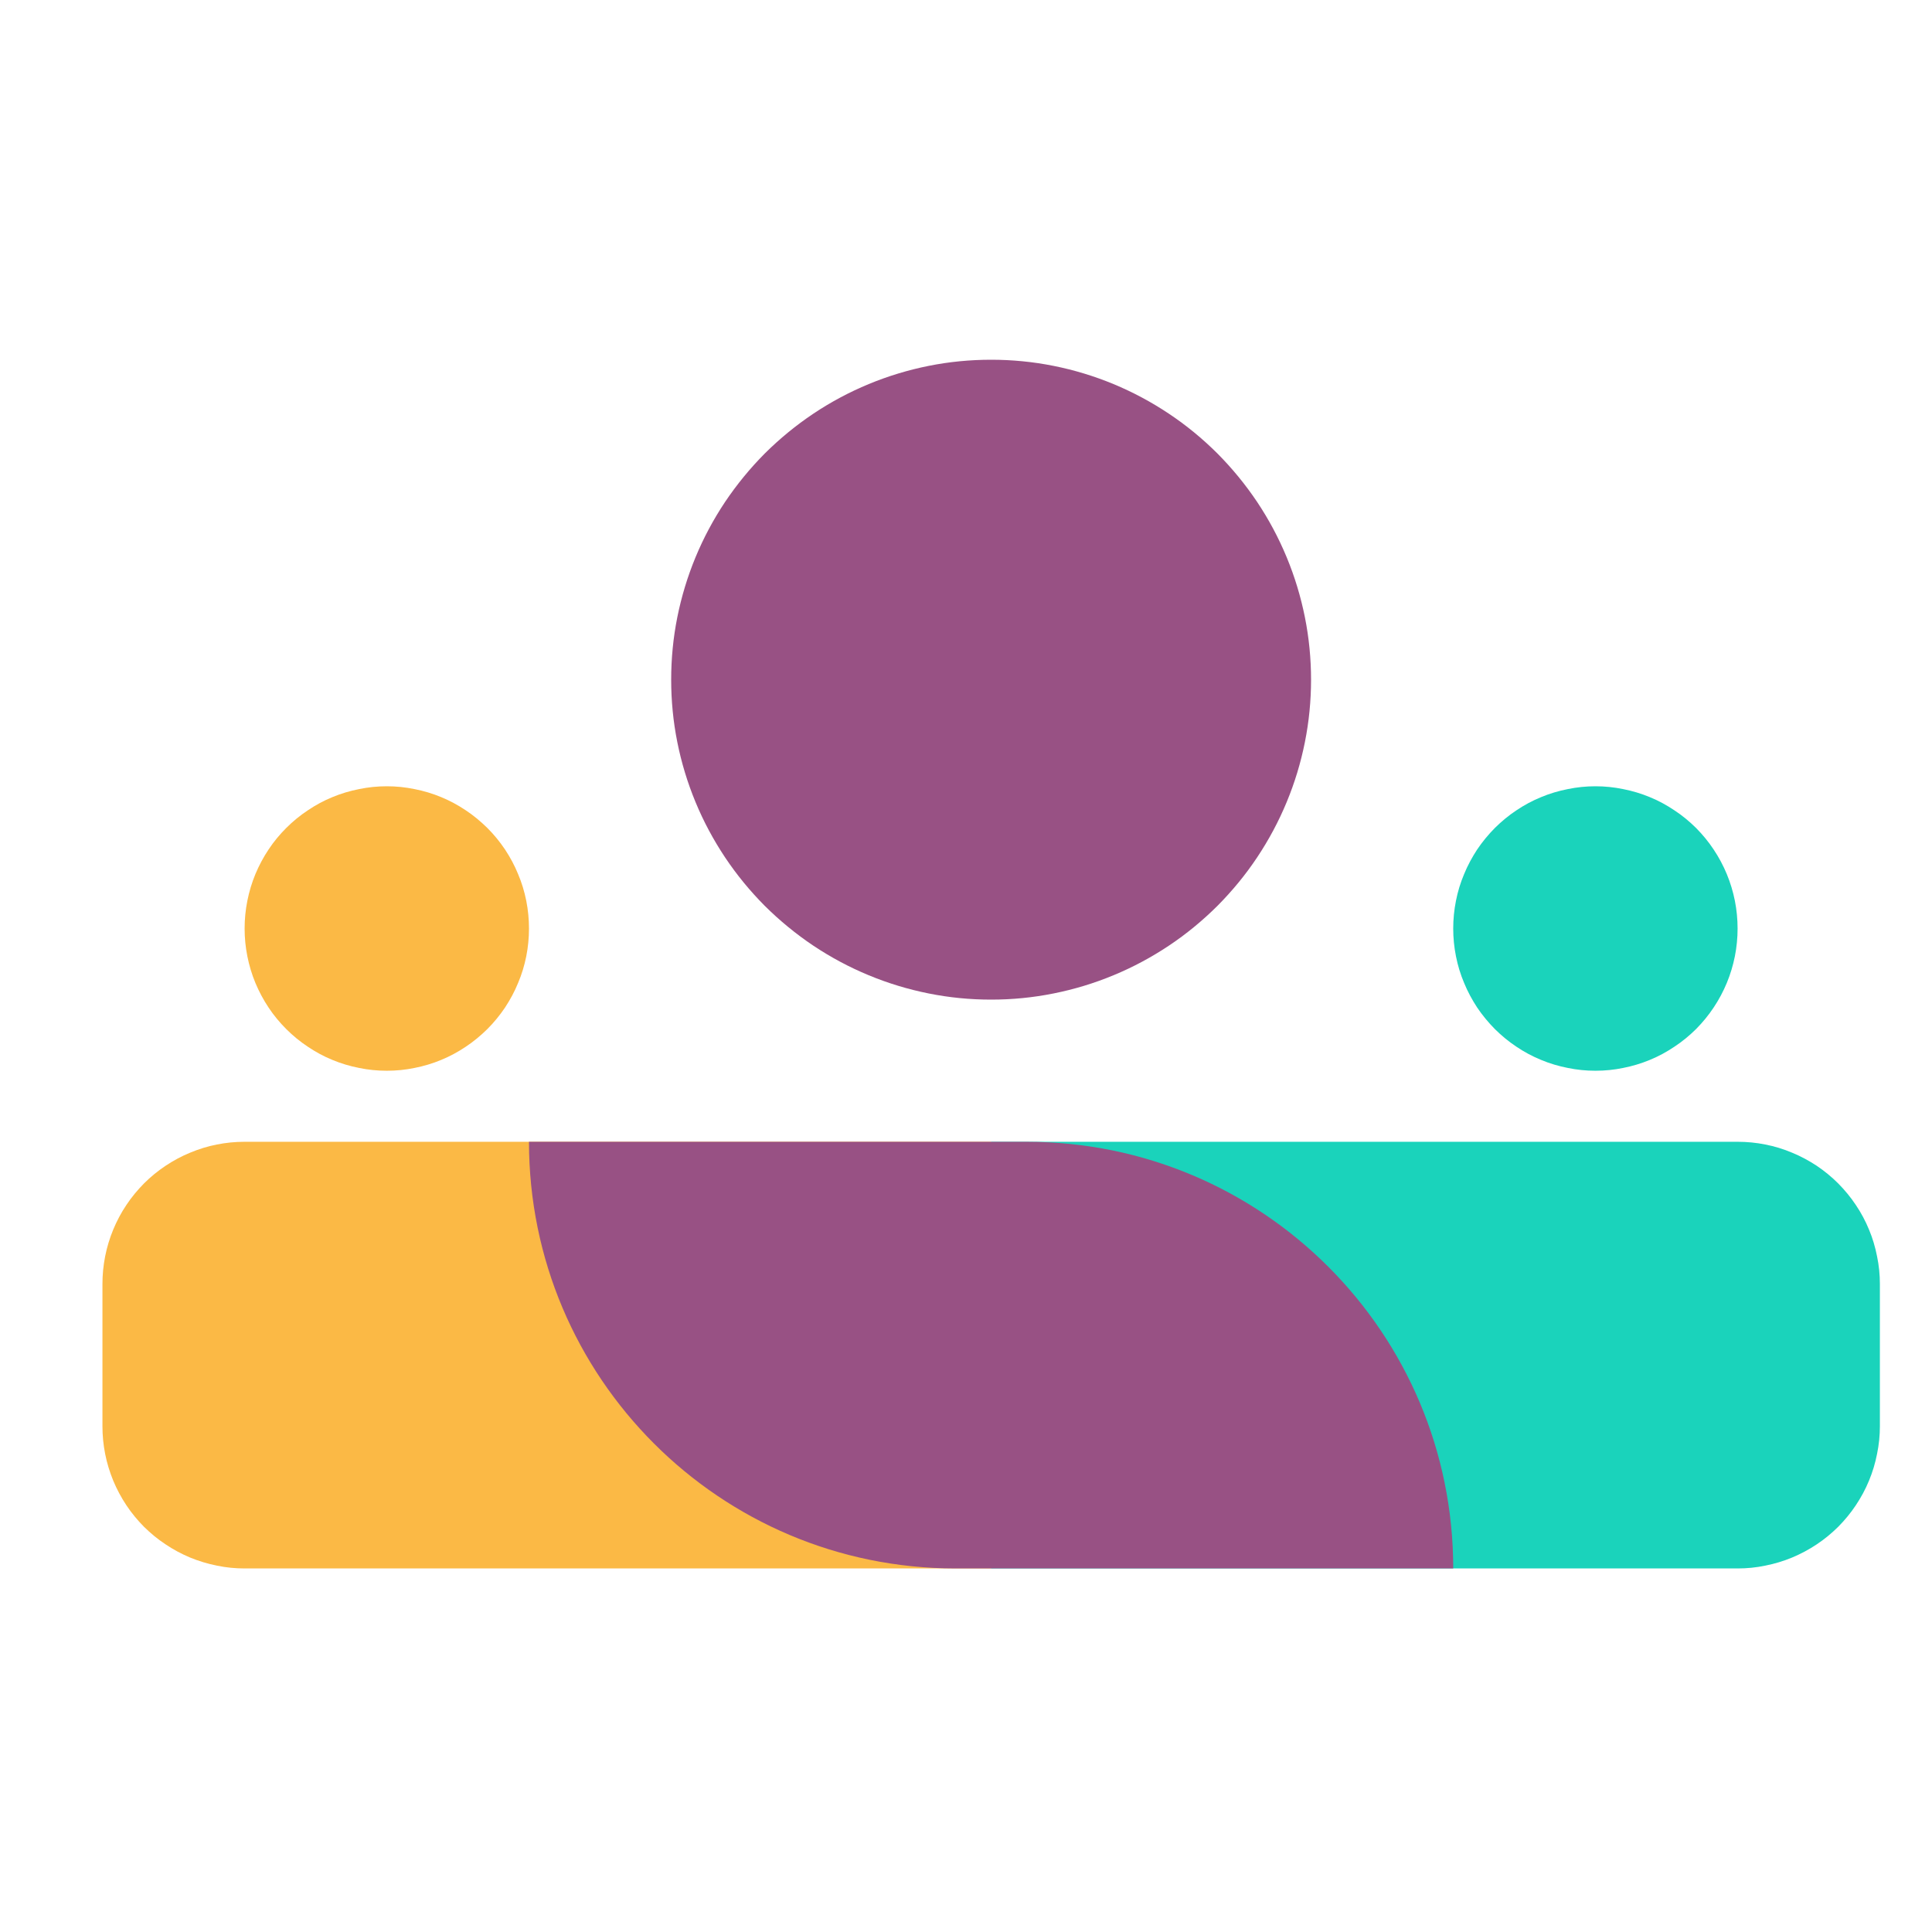 <svg xmlns="http://www.w3.org/2000/svg" xmlns:xlink="http://www.w3.org/1999/xlink" width="100" zoomAndPan="magnify" viewBox="0 0 75 75" height="100" preserveAspectRatio="xMidYMid meet" version="1.2"><defs><clipPath id="39e3b2492f"><path d="M 3.977 44 L 39 44 L 39 61 L 3.977 61 Z M 3.977 44 "/></clipPath><clipPath id="7bf618a540"><path d="M 38 44 L 72.977 44 L 72.977 61 L 38 61 Z M 38 44 "/></clipPath></defs><g id="1c21d0b9a7"><path style=" stroke:none;fill-rule:nonzero;fill:#985184;fill-opacity:1;" d="M 50.895 26.387 C 50.895 27.199 50.816 28.008 50.656 28.809 C 50.496 29.609 50.262 30.383 49.949 31.137 C 49.637 31.891 49.254 32.605 48.801 33.285 C 48.348 33.965 47.832 34.59 47.258 35.168 C 46.68 35.742 46.055 36.258 45.375 36.711 C 44.695 37.164 43.98 37.547 43.227 37.859 C 42.473 38.172 41.699 38.406 40.898 38.566 C 40.098 38.727 39.289 38.805 38.477 38.805 C 37.66 38.805 36.852 38.727 36.051 38.566 C 35.254 38.406 34.477 38.172 33.723 37.859 C 32.969 37.547 32.254 37.164 31.574 36.711 C 30.898 36.258 30.27 35.742 29.691 35.168 C 29.117 34.59 28.602 33.965 28.148 33.285 C 27.695 32.605 27.312 31.891 27 31.137 C 26.688 30.383 26.453 29.609 26.293 28.809 C 26.133 28.008 26.055 27.199 26.055 26.387 C 26.055 25.57 26.133 24.762 26.293 23.961 C 26.453 23.164 26.688 22.387 27 21.633 C 27.312 20.879 27.695 20.164 28.148 19.484 C 28.602 18.809 29.117 18.18 29.691 17.602 C 30.27 17.027 30.898 16.512 31.574 16.059 C 32.254 15.605 32.969 15.223 33.723 14.91 C 34.477 14.598 35.254 14.363 36.051 14.203 C 36.852 14.043 37.66 13.965 38.477 13.965 C 39.289 13.965 40.098 14.043 40.898 14.203 C 41.699 14.363 42.473 14.598 43.227 14.91 C 43.98 15.223 44.695 15.605 45.375 16.059 C 46.055 16.512 46.68 17.027 47.258 17.602 C 47.832 18.18 48.348 18.809 48.801 19.484 C 49.254 20.164 49.637 20.879 49.949 21.633 C 50.262 22.387 50.496 23.164 50.656 23.961 C 50.816 24.762 50.895 25.57 50.895 26.387 Z M 50.895 26.387 "/><path style=" stroke:none;fill-rule:nonzero;fill:#fbb945;fill-opacity:1;" d="M 20.535 36.047 C 20.535 36.406 20.5 36.766 20.43 37.121 C 20.359 37.477 20.254 37.824 20.113 38.156 C 19.977 38.492 19.805 38.809 19.605 39.113 C 19.402 39.414 19.176 39.691 18.918 39.949 C 18.66 40.203 18.383 40.434 18.082 40.633 C 17.781 40.836 17.461 41.008 17.129 41.145 C 16.793 41.285 16.449 41.387 16.094 41.457 C 15.738 41.531 15.379 41.566 15.016 41.566 C 14.652 41.566 14.293 41.531 13.938 41.457 C 13.582 41.387 13.238 41.285 12.902 41.145 C 12.566 41.008 12.25 40.836 11.949 40.633 C 11.648 40.434 11.367 40.203 11.113 39.949 C 10.855 39.691 10.625 39.414 10.426 39.113 C 10.223 38.809 10.055 38.492 9.914 38.156 C 9.777 37.824 9.672 37.477 9.602 37.121 C 9.531 36.766 9.496 36.406 9.496 36.047 C 9.496 35.684 9.531 35.324 9.602 34.969 C 9.672 34.613 9.777 34.266 9.914 33.934 C 10.055 33.598 10.223 33.281 10.426 32.977 C 10.625 32.676 10.855 32.398 11.113 32.141 C 11.367 31.887 11.648 31.656 11.949 31.457 C 12.25 31.254 12.566 31.082 12.902 30.945 C 13.238 30.805 13.582 30.703 13.938 30.633 C 14.293 30.559 14.652 30.523 15.016 30.523 C 15.379 30.523 15.738 30.559 16.094 30.633 C 16.449 30.703 16.793 30.805 17.129 30.945 C 17.461 31.082 17.781 31.254 18.082 31.457 C 18.383 31.656 18.66 31.887 18.918 32.141 C 19.176 32.398 19.402 32.676 19.605 32.977 C 19.805 33.281 19.977 33.598 20.113 33.934 C 20.254 34.266 20.359 34.613 20.43 34.969 C 20.5 35.324 20.535 35.684 20.535 36.047 Z M 20.535 36.047 "/><path style=" stroke:none;fill-rule:nonzero;fill:#1ad3bb;fill-opacity:1;" d="M 67.453 36.047 C 67.453 36.406 67.418 36.766 67.348 37.121 C 67.277 37.477 67.172 37.824 67.035 38.156 C 66.895 38.492 66.727 38.809 66.523 39.113 C 66.324 39.414 66.094 39.691 65.84 39.949 C 65.582 40.203 65.305 40.434 65 40.633 C 64.699 40.836 64.383 41.008 64.047 41.145 C 63.711 41.285 63.367 41.387 63.012 41.457 C 62.656 41.531 62.297 41.566 61.934 41.566 C 61.574 41.566 61.215 41.531 60.859 41.457 C 60.504 41.387 60.156 41.285 59.824 41.145 C 59.488 41.008 59.168 40.836 58.867 40.633 C 58.566 40.434 58.289 40.203 58.031 39.949 C 57.777 39.691 57.547 39.414 57.344 39.113 C 57.145 38.809 56.973 38.492 56.836 38.156 C 56.695 37.824 56.59 37.477 56.52 37.121 C 56.449 36.766 56.414 36.406 56.414 36.047 C 56.414 35.684 56.449 35.324 56.52 34.969 C 56.59 34.613 56.695 34.266 56.836 33.934 C 56.973 33.598 57.145 33.281 57.344 32.977 C 57.547 32.676 57.777 32.398 58.031 32.141 C 58.289 31.887 58.566 31.656 58.867 31.457 C 59.168 31.254 59.488 31.082 59.824 30.945 C 60.156 30.805 60.504 30.703 60.859 30.633 C 61.215 30.559 61.574 30.523 61.934 30.523 C 62.297 30.523 62.656 30.559 63.012 30.633 C 63.367 30.703 63.711 30.805 64.047 30.945 C 64.383 31.082 64.699 31.254 65 31.457 C 65.305 31.656 65.582 31.887 65.84 32.141 C 66.094 32.398 66.324 32.676 66.523 32.977 C 66.727 33.281 66.895 33.598 67.035 33.934 C 67.172 34.266 67.277 34.613 67.348 34.969 C 67.418 35.324 67.453 35.684 67.453 36.047 Z M 67.453 36.047 "/><g clip-rule="nonzero" clip-path="url(#39e3b2492f)"><path style=" stroke:none;fill-rule:nonzero;fill:#fbb945;fill-opacity:1;" d="M 38.477 44.324 L 9.496 44.324 C 9.133 44.324 8.773 44.359 8.418 44.43 C 8.062 44.5 7.719 44.605 7.383 44.746 C 7.047 44.883 6.73 45.055 6.43 45.254 C 6.125 45.457 5.848 45.684 5.59 45.941 C 5.336 46.199 5.105 46.477 4.906 46.777 C 4.703 47.078 4.535 47.398 4.395 47.734 C 4.258 48.066 4.152 48.414 4.082 48.77 C 4.012 49.125 3.977 49.484 3.977 49.844 L 3.977 55.363 C 3.977 55.727 4.012 56.086 4.082 56.441 C 4.152 56.797 4.258 57.141 4.395 57.477 C 4.535 57.812 4.703 58.129 4.906 58.434 C 5.105 58.734 5.336 59.012 5.59 59.27 C 5.848 59.523 6.125 59.754 6.43 59.953 C 6.73 60.156 7.047 60.324 7.383 60.465 C 7.719 60.602 8.062 60.707 8.418 60.777 C 8.773 60.852 9.133 60.887 9.496 60.887 L 38.477 60.887 Z M 38.477 44.324 "/></g><g clip-rule="nonzero" clip-path="url(#7bf618a540)"><path style=" stroke:none;fill-rule:nonzero;fill:#1ad3bb;fill-opacity:1;" d="M 67.453 44.324 L 38.477 44.324 L 38.477 60.887 L 67.453 60.887 C 67.816 60.887 68.176 60.852 68.531 60.777 C 68.887 60.707 69.234 60.602 69.566 60.465 C 69.902 60.324 70.219 60.156 70.523 59.953 C 70.824 59.754 71.102 59.523 71.359 59.27 C 71.613 59.012 71.844 58.734 72.043 58.434 C 72.246 58.129 72.418 57.812 72.555 57.477 C 72.695 57.141 72.797 56.797 72.867 56.441 C 72.941 56.086 72.977 55.727 72.977 55.363 L 72.977 49.844 C 72.977 49.484 72.941 49.125 72.867 48.77 C 72.797 48.414 72.695 48.066 72.555 47.734 C 72.418 47.398 72.246 47.078 72.043 46.777 C 71.844 46.477 71.613 46.199 71.359 45.941 C 71.102 45.684 70.824 45.457 70.523 45.254 C 70.219 45.055 69.902 44.883 69.566 44.746 C 69.234 44.605 68.887 44.5 68.531 44.43 C 68.176 44.359 67.816 44.324 67.453 44.324 Z M 67.453 44.324 "/></g><path style=" stroke:none;fill-rule:nonzero;fill:#985184;fill-opacity:1;" d="M 20.535 44.324 L 39.855 44.324 C 49 44.324 56.414 51.738 56.414 60.887 L 37.094 60.887 C 27.949 60.887 20.535 53.469 20.535 44.324 Z M 20.535 44.324 "/></g></svg>
